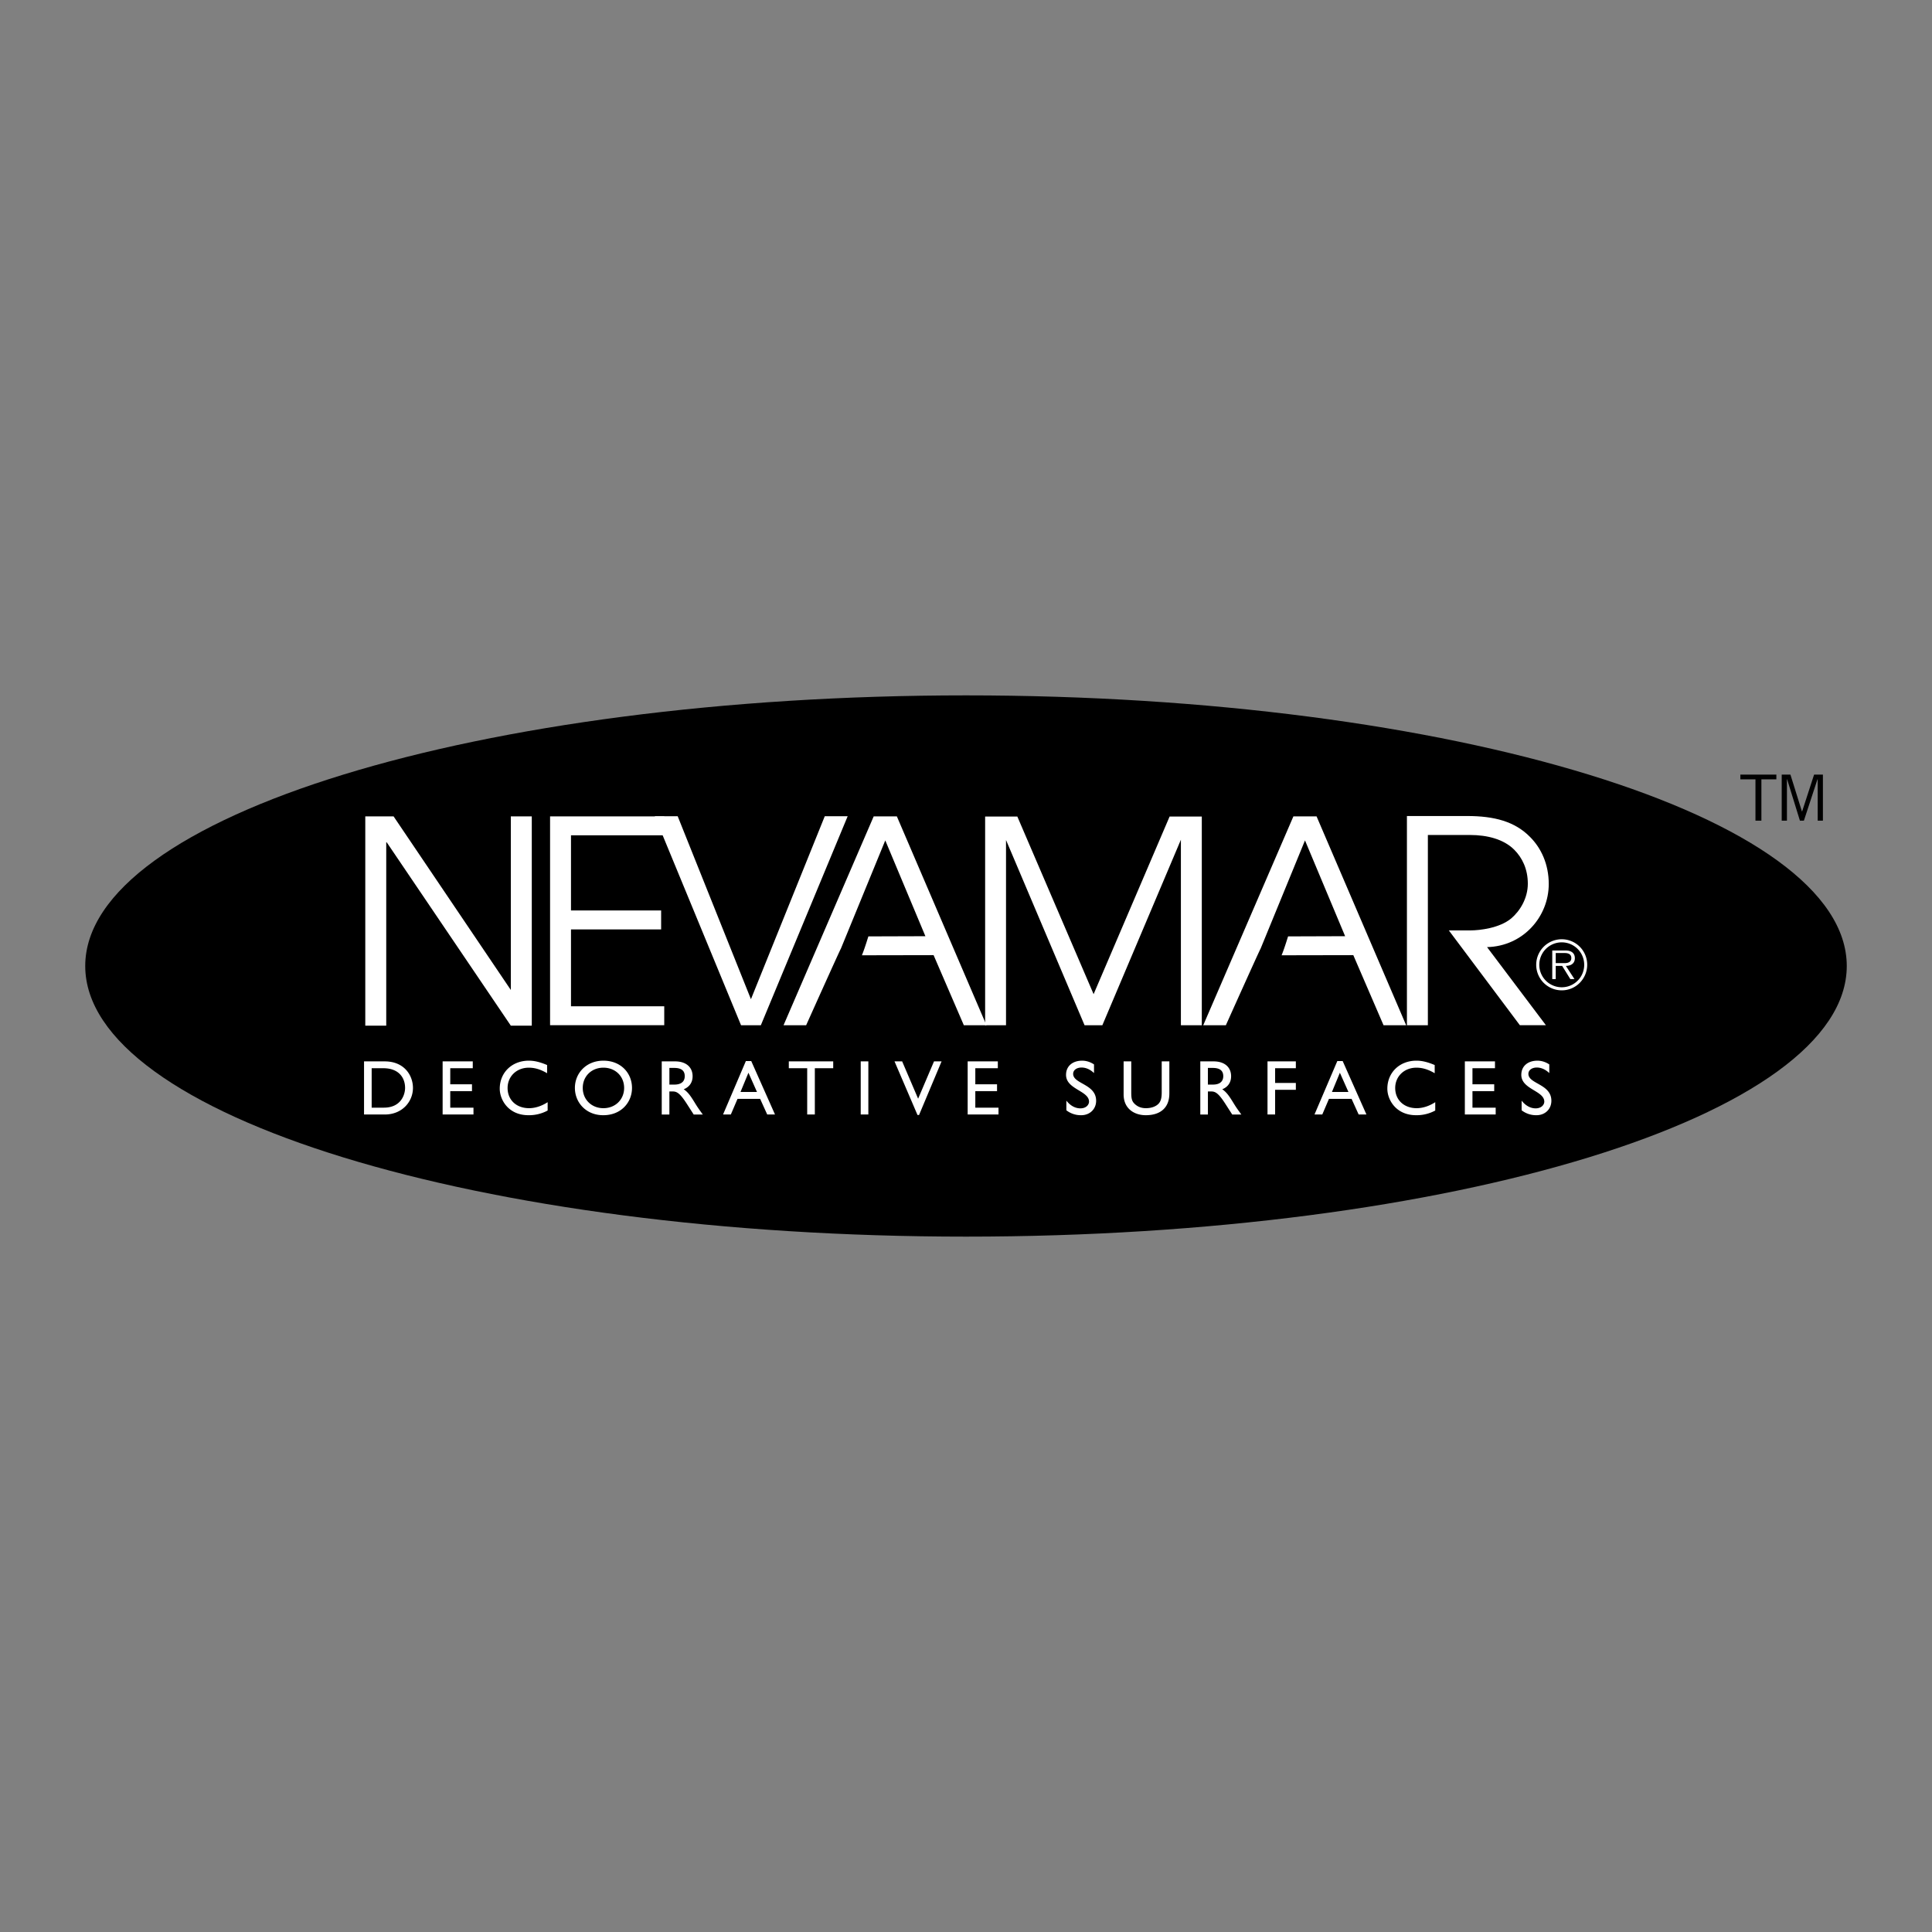<svg xmlns="http://www.w3.org/2000/svg" width="2500" height="2500" viewBox="0 0 192.756 192.756"><rect x="0" y="0" width="192.756" height="192.756" fill="#808080" stroke="none"/><g fill-rule="evenodd" clip-rule="evenodd"><path fill="#fff" fill-opacity="0" d="M0 0h192.756v192.756H0V0z"/><path d="M8.504 96.379c0-14.913 39.343-27.001 87.874-27.001 48.53 0 87.874 12.088 87.874 27.001 0 14.911-39.344 26.999-87.874 26.999-48.531 0-87.874-12.088-87.874-26.999z"/><path fill="#fff" d="M36.444 81.453v20.878h2.091V83.967l12.43 18.364h2.091V81.453h-2.091v17.318L39.269 81.453h-2.825zM54.881 81.45v20.836h11.391v-1.889h-9.304v-7.668h8.994v-1.89h-8.994v-7.5h9.304V81.45H54.881z"/><path fill="#fff" d="M65.329 81.438l8.605 20.85h1.976l8.661-20.85h-2.285l-7.365 18.253-7.307-18.253h-2.285zM98.287 81.468v20.82h2.084V83.807l7.836 18.481h1.775l7.836-18.51v18.51h2.086v-20.82h-3.213l-7.582 17.72-7.609-17.72h-3.213zM140.369 81.415v20.872h2.09v-18.98h4.209c1.725 0 3.361.423 4.406 1.469.791.791 1.357 1.92 1.357 3.389 0 1.441-.764 2.712-1.666 3.475-1.16.96-3.137 1.187-4.07 1.187h-2.145l7.088 9.46h2.598l-5.873-7.793c3.588-.085 6.156-3.022 6.156-6.3 0-1.977-.762-3.586-1.863-4.688-1.525-1.553-3.588-2.091-6.271-2.091h-6.016z"/><path d="M86.645 93.424c-.021 0-.303 1.022-.652 1.885l7.152-.014 3.017 6.992h2.256L89.48 81.452h-2.312l-8.994 20.836h2.255s3.424-7.63 3.461-7.63l4.434-10.81 4.003 9.558-5.682.018zM128.518 93.424c-.02 0-.303 1.022-.652 1.885l7.154-.014 3.016 6.992h2.256l-8.938-20.836h-2.312l-8.994 20.836h2.256s3.424-7.63 3.461-7.63l4.434-10.81 4.004 9.558-5.685.019zM36.319 105.894h2.06c1.958 0 2.821 1.399 2.821 2.65 0 1.36-1.065 2.65-2.813 2.65H36.32v-5.3h-.001zm.762 4.617h1.212c1.726 0 2.122-1.314 2.122-1.967 0-1.064-.676-1.967-2.16-1.967h-1.174v3.934zM47.168 106.577h-2.246v1.602h2.168v.683h-2.168v1.649h2.317v.683h-3.078v-5.3h3.007v.683zM54.583 107.075c-.652-.381-1.212-.552-1.826-.552-1.212 0-2.114.862-2.114 2.028 0 1.189.871 2.013 2.146 2.013.599 0 1.251-.21 1.85-.599v.832a3.895 3.895 0 0 1-1.919.467c-1.99 0-2.86-1.531-2.86-2.643 0-1.617 1.22-2.798 2.907-2.798.544 0 1.096.132 1.818.435v.817h-.002zM60.202 105.824c1.749 0 2.853 1.243 2.853 2.72 0 1.431-1.072 2.721-2.868 2.721-1.733 0-2.829-1.282-2.829-2.721-.001-1.469 1.126-2.72 2.844-2.72zm0 4.74c1.189 0 2.068-.862 2.068-2.021 0-1.166-.878-2.021-2.068-2.021-1.181 0-2.06.854-2.06 2.021 0 1.159.879 2.021 2.06 2.021zM67.36 105.894c1.072 0 1.741.567 1.741 1.484 0 .614-.318 1.072-.886 1.299.482.318.777.809 1.181 1.468.226.366.357.545.723 1.05h-.909l-.7-1.088c-.7-1.088-1.018-1.213-1.407-1.213h-.319v2.301h-.762v-5.301h1.338zm-.575 2.316h.49c.816 0 1.049-.419 1.042-.863-.008-.497-.303-.8-1.042-.8h-.49v1.663zM77.323 111.194h-.777l-.708-1.562h-2.254l-.668 1.562h-.777l2.277-5.332h.536l2.371 5.332zm-3.443-2.246h1.647l-.854-1.92-.793 1.92zM83.13 106.577h-1.834v4.617h-.762v-4.617H78.7v-.683h4.43v.683zM86.635 111.194h-.761v-5.3h.761v5.3zM91.695 111.241h-.156l-2.293-5.347h.762l1.593 3.722 1.586-3.722h.754l-2.246 5.347zM99.553 106.577h-2.246v1.602h2.168v.683h-2.168v1.649h2.314v.683h-3.077v-5.3h3.009v.683zM109.15 107.06c-.451-.428-.887-.552-1.244-.552-.488 0-.838.257-.838.63 0 1.018 2.293 1.002 2.293 2.688 0 .832-.631 1.438-1.486 1.438a2.34 2.34 0 0 1-1.484-.49v-.963c.391.497.879.77 1.4.77.59 0 .861-.374.861-.669 0-1.096-2.293-1.22-2.293-2.674 0-.862.639-1.414 1.609-1.414.404 0 .809.124 1.182.373v.863zM116.666 109.111c0 1.298-.777 2.153-2.355 2.153-1.119 0-2.207-.63-2.207-2.076v-3.295h.762v3.133c0 .599.078.847.318 1.088.303.303.684.45 1.143.45.584 0 1.002-.187 1.244-.427.271-.272.334-.661.334-1.158v-3.086h.762v3.218h-.001zM121.088 105.894c1.072 0 1.74.567 1.74 1.484 0 .614-.318 1.072-.885 1.299.48.318.777.809 1.182 1.468.225.366.357.545.723 1.05h-.91l-.699-1.088c-.699-1.088-1.018-1.213-1.406-1.213h-.32v2.301h-.76v-5.301h1.335zm-.576 2.316h.49c.816 0 1.049-.419 1.043-.863-.01-.497-.305-.8-1.043-.8h-.49v1.663zM129.287 106.577h-2.068v1.47h2.068v.683h-2.068v2.464h-.76v-5.3h2.828v.683zM136.33 111.194h-.777l-.707-1.562h-2.254l-.668 1.562h-.777l2.277-5.332h.535l2.371 5.332zm-3.443-2.246h1.648l-.855-1.92-.793 1.92zM143.139 107.075c-.652-.381-1.211-.552-1.826-.552-1.211 0-2.113.862-2.113 2.028 0 1.189.871 2.013 2.145 2.013.6 0 1.252-.21 1.85-.599v.832a3.891 3.891 0 0 1-1.918.467c-1.99 0-2.861-1.531-2.861-2.643 0-1.617 1.221-2.798 2.906-2.798.545 0 1.098.132 1.818.435v.817h-.001zM149.154 106.577h-2.246v1.602h2.17v.683h-2.17v1.649h2.317v.683h-3.077v-5.3h3.006v.683zM154.572 107.06c-.451-.428-.887-.552-1.244-.552-.488 0-.84.257-.84.63 0 1.018 2.293 1.002 2.293 2.688 0 .832-.629 1.438-1.484 1.438a2.34 2.34 0 0 1-1.484-.49v-.963c.389.497.879.77 1.398.77.592 0 .863-.374.863-.669 0-1.096-2.293-1.22-2.293-2.674 0-.862.639-1.414 1.609-1.414.404 0 .809.124 1.182.373v.863z" fill="#fff"/><path d="M177.229 77.28v.475h-1.494v4.124h-.592v-4.124h-1.506v-.475h3.592zm1.402 0l1.146 3.672h.023l1.193-3.672h.879v4.599h-.52v-4.124h-.023l-1.355 4.124h-.395l-1.275-4.124h-.021v4.124h-.521V77.28h.869z"/><path d="M155.816 93.71a2.547 2.547 0 1 0 0 5.096c1.432 0 2.539-1.173 2.539-2.554a2.54 2.54 0 0 0-2.539-2.542zm0 .308a2.24 2.24 0 0 1 0 4.482 2.24 2.24 0 1 1 0-4.482zm-.947.813v2.85h.346v-1.315h.641l.814 1.315h.412l-.857-1.315c.471 0 .898-.214.898-.768 0-.526-.379-.767-.92-.767h-1.334zm.346.253h.883c.344 0 .672.095.672.501 0 .4-.334.506-.658.506h-.896v-1.007h-.001z" fill="#fff"/></g></svg>
